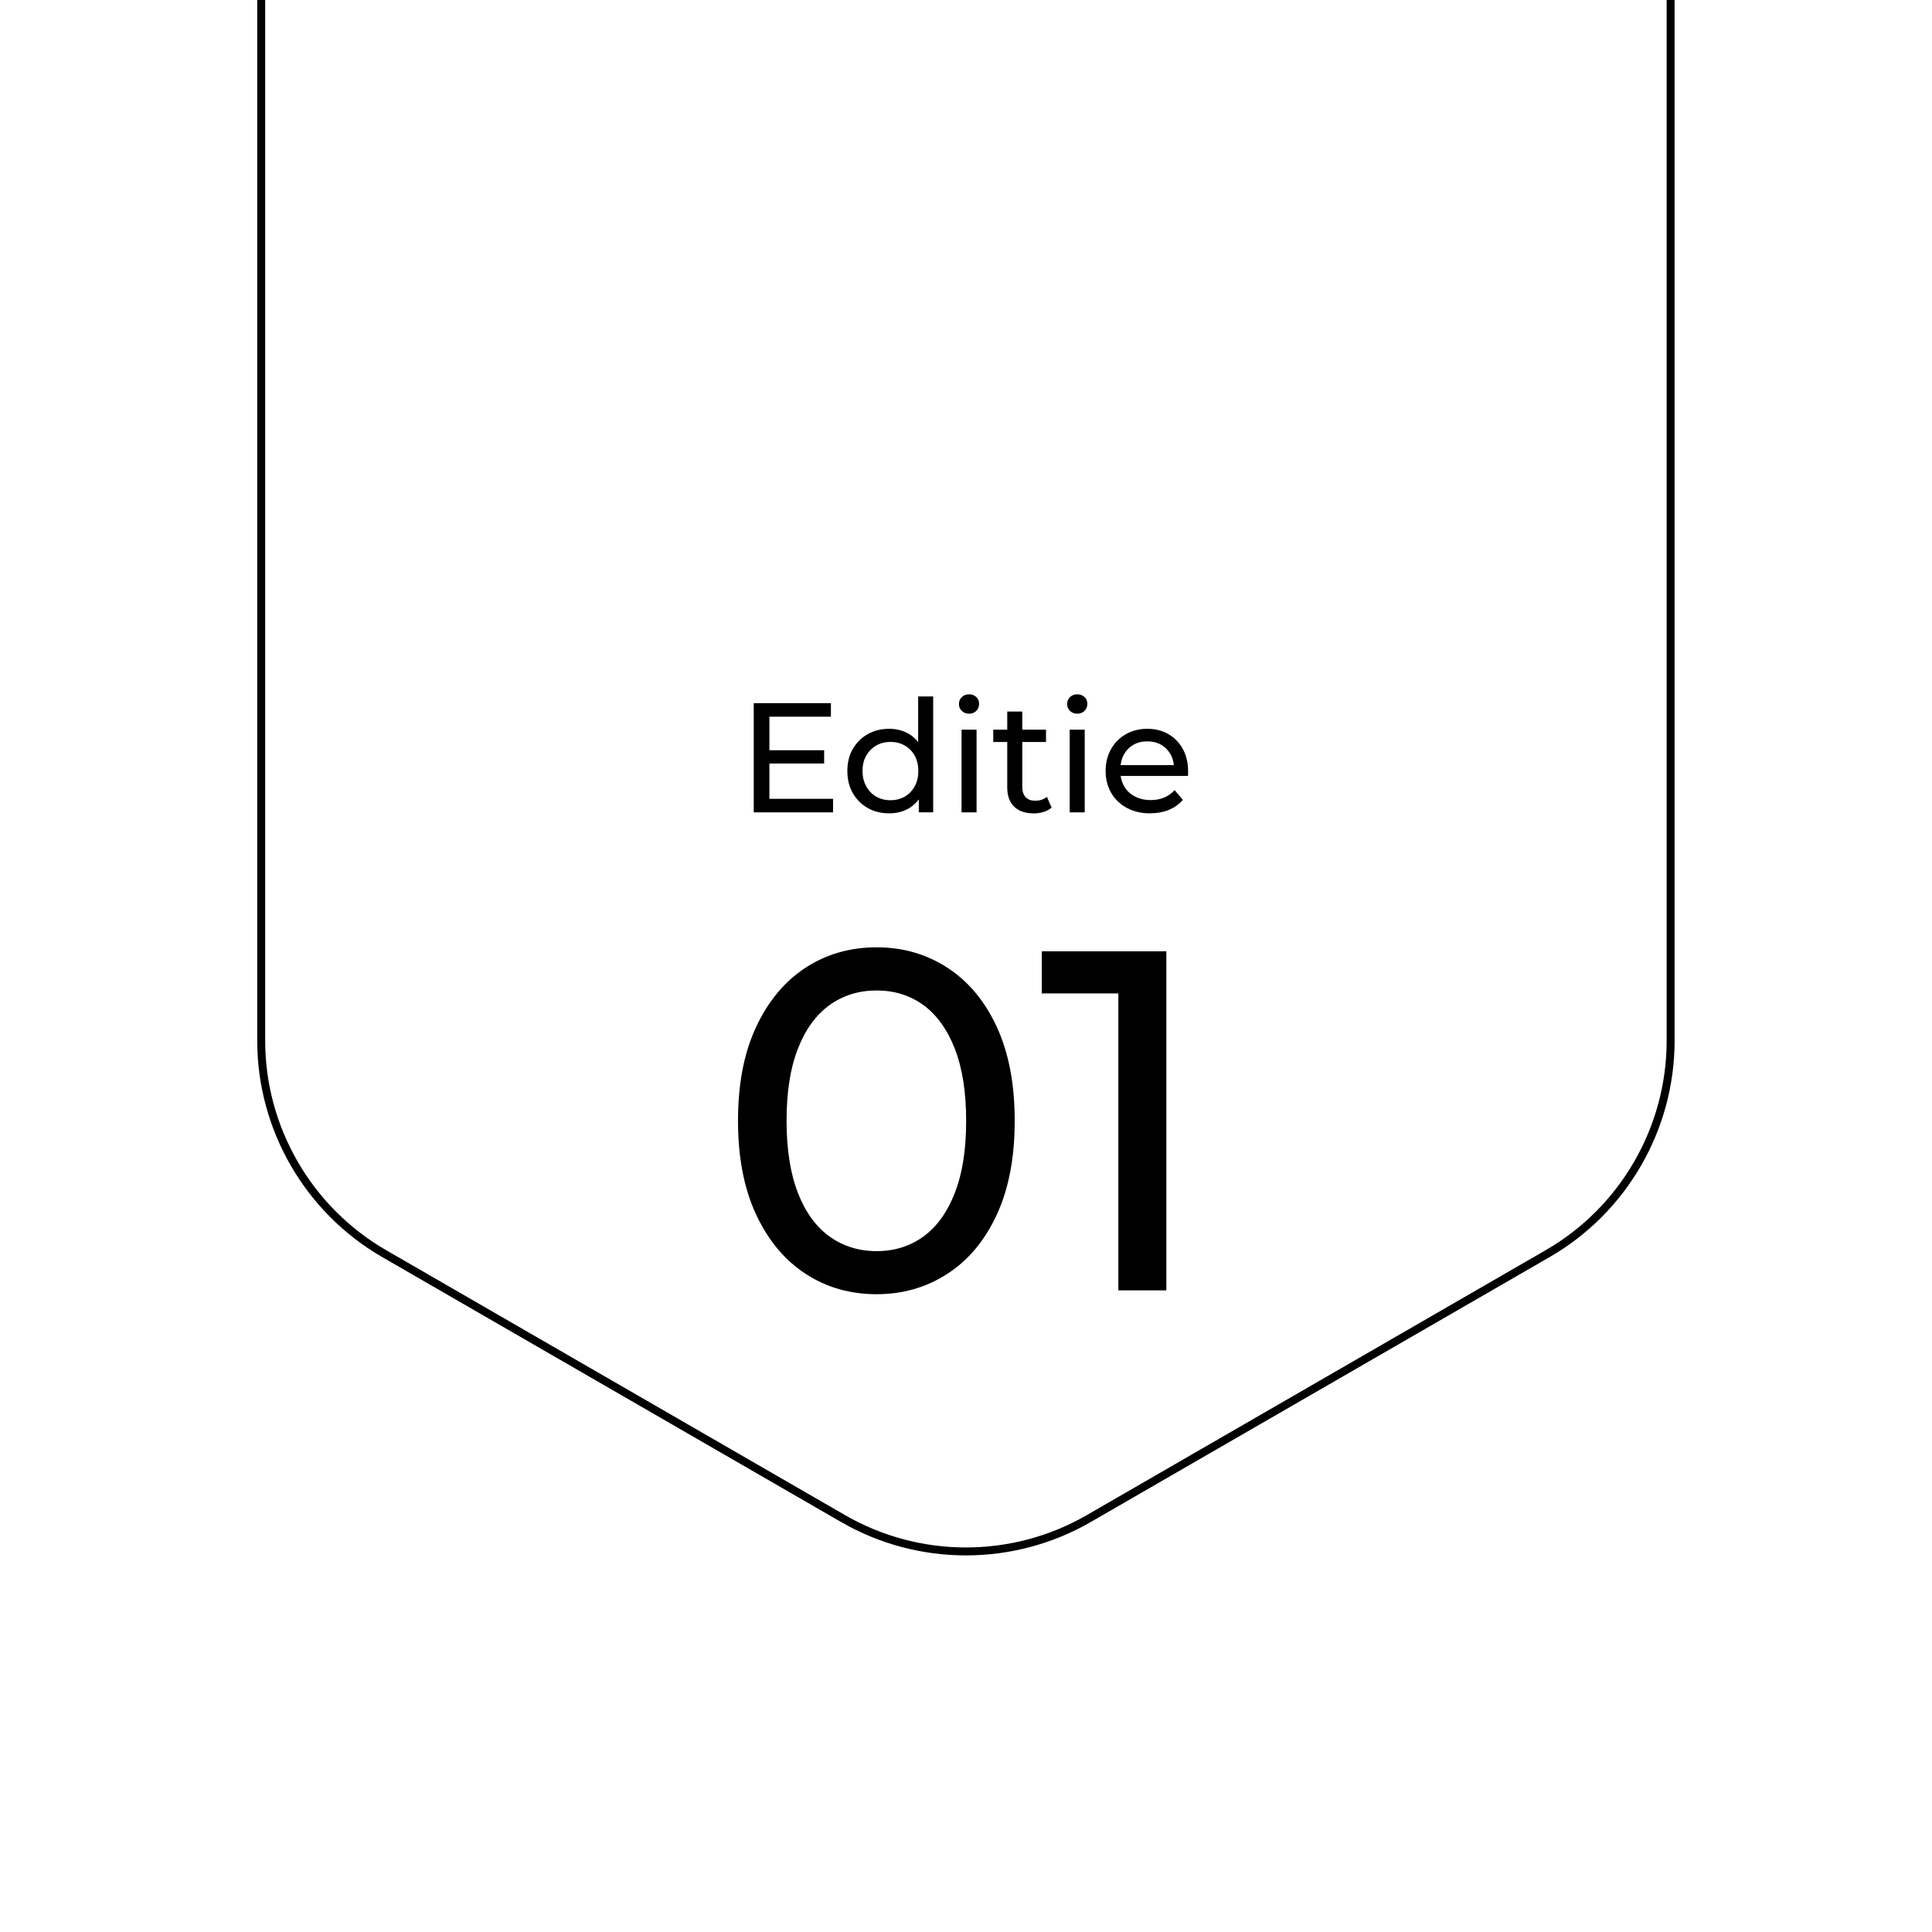 <svg xmlns="http://www.w3.org/2000/svg" id="a" width="243.12" height="243.12" viewBox="0 0 243.12 243.12"><defs><style>.b{fill:none;stroke:#000;stroke-miterlimit:10;}</style></defs><path class="b" d="M32.87-3.78v134.75c0,11.01,5.92,21.26,15.45,26.77l57.78,33.36c4.77,2.75,10.11,4.13,15.45,4.13s10.69-1.38,15.45-4.13l57.78-33.36c9.53-5.5,15.45-15.76,15.45-26.77V-3.78H32.87Z"></path><path d="M96.81,100.52h8.02v1.71h-9.98v-13.75h9.71v1.71h-7.74v10.33ZM96.64,94.41h7.07v1.67h-7.07v-1.67Z"></path><path d="M111.9,102.35c-1.01,0-1.91-.22-2.7-.67-.79-.44-1.42-1.07-1.88-1.87s-.69-1.73-.69-2.79.23-1.99.69-2.78c.46-.79,1.08-1.41,1.88-1.86.79-.45,1.69-.67,2.7-.67.88,0,1.67.2,2.38.59.71.39,1.27.98,1.7,1.77.42.79.64,1.77.64,2.95s-.21,2.16-.62,2.95c-.41.79-.97,1.38-1.68,1.78-.71.4-1.51.6-2.42.6ZM112.06,100.7c.65,0,1.25-.15,1.78-.45.53-.3.95-.73,1.26-1.29.31-.56.46-1.2.46-1.94s-.15-1.39-.46-1.94-.73-.97-1.26-1.27c-.53-.3-1.12-.45-1.78-.45s-1.26.15-1.79.45c-.52.3-.94.72-1.26,1.27s-.47,1.19-.47,1.94.16,1.38.47,1.94c.31.56.73.99,1.26,1.29.52.3,1.12.45,1.79.45ZM115.62,102.23v-2.81l.12-2.42-.2-2.42v-6.94h1.89v14.58h-1.81Z"></path><path d="M121.94,89.81c-.37,0-.67-.12-.91-.35-.24-.24-.36-.52-.36-.86s.12-.65.36-.88.55-.35.91-.35.67.11.91.34c.24.23.36.51.36.85s-.12.65-.35.89c-.24.24-.54.36-.92.36ZM121,102.23v-10.41h1.89v10.41h-1.89Z"></path><path d="M124.99,93.37v-1.55h6.64v1.55h-6.64ZM130.06,102.35c-1.05,0-1.86-.28-2.44-.84-.58-.56-.87-1.37-.87-2.42v-9.55h1.89v9.47c0,.56.14,1,.42,1.3.28.3.68.45,1.21.45.59,0,1.08-.16,1.47-.49l.59,1.36c-.29.25-.63.43-1.03.55-.4.12-.82.18-1.25.18Z"></path><path d="M135.56,89.81c-.37,0-.67-.12-.91-.35-.24-.24-.36-.52-.36-.86s.12-.65.36-.88.55-.35.91-.35.67.11.91.34c.24.23.36.51.36.85s-.12.65-.35.89c-.24.24-.54.36-.92.36ZM134.61,102.23v-10.41h1.89v10.41h-1.89Z"></path><path d="M144.73,102.35c-1.11,0-2.09-.23-2.94-.69s-1.5-1.09-1.96-1.89c-.46-.8-.7-1.72-.7-2.75s.23-1.95.68-2.75,1.07-1.42,1.87-1.88c.79-.45,1.69-.68,2.68-.68s1.9.22,2.67.67c.77.45,1.38,1.07,1.82,1.88.44.81.66,1.75.66,2.82,0,.08,0,.17,0,.27,0,.1-.02.2-.03.29h-8.86v-1.36h7.88l-.77.47c.01-.67-.12-1.26-.41-1.79-.29-.52-.68-.93-1.19-1.23-.5-.29-1.09-.44-1.76-.44s-1.24.15-1.75.44c-.51.29-.91.71-1.2,1.24-.29.53-.43,1.14-.43,1.82v.31c0,.69.16,1.31.48,1.86s.77.97,1.35,1.27,1.24.45,1.98.45c.62,0,1.18-.1,1.68-.31.5-.21.95-.52,1.33-.94l1.04,1.22c-.47.55-1.06.97-1.76,1.26-.7.29-1.48.43-2.35.43Z"></path><path d="M110.31,162.86c-3.33,0-6.31-.85-8.93-2.56s-4.69-4.18-6.22-7.44c-1.52-3.25-2.29-7.19-2.29-11.83s.76-8.57,2.29-11.82c1.52-3.25,3.6-5.73,6.22-7.44s5.6-2.56,8.93-2.56,6.26.85,8.9,2.56c2.64,1.71,4.71,4.19,6.22,7.44,1.5,3.25,2.26,7.19,2.26,11.82s-.75,8.58-2.26,11.83c-1.5,3.25-3.58,5.73-6.22,7.44-2.64,1.71-5.61,2.56-8.9,2.56ZM110.31,157.44c2.23,0,4.2-.61,5.88-1.83,1.69-1.22,3.01-3.05,3.96-5.49.96-2.44,1.43-5.46,1.43-9.08s-.48-6.64-1.43-9.08c-.96-2.44-2.28-4.27-3.96-5.49-1.69-1.22-3.65-1.83-5.88-1.83s-4.21.61-5.91,1.83-3.04,3.05-3.99,5.49c-.96,2.44-1.43,5.47-1.43,9.08s.48,6.64,1.43,9.08c.95,2.44,2.29,4.27,3.99,5.49,1.71,1.22,3.68,1.83,5.91,1.83Z"></path><path d="M140.73,162.38v-40.23l2.62,2.86h-12.25v-5.3h15.67v42.67h-6.03Z"></path></svg>
